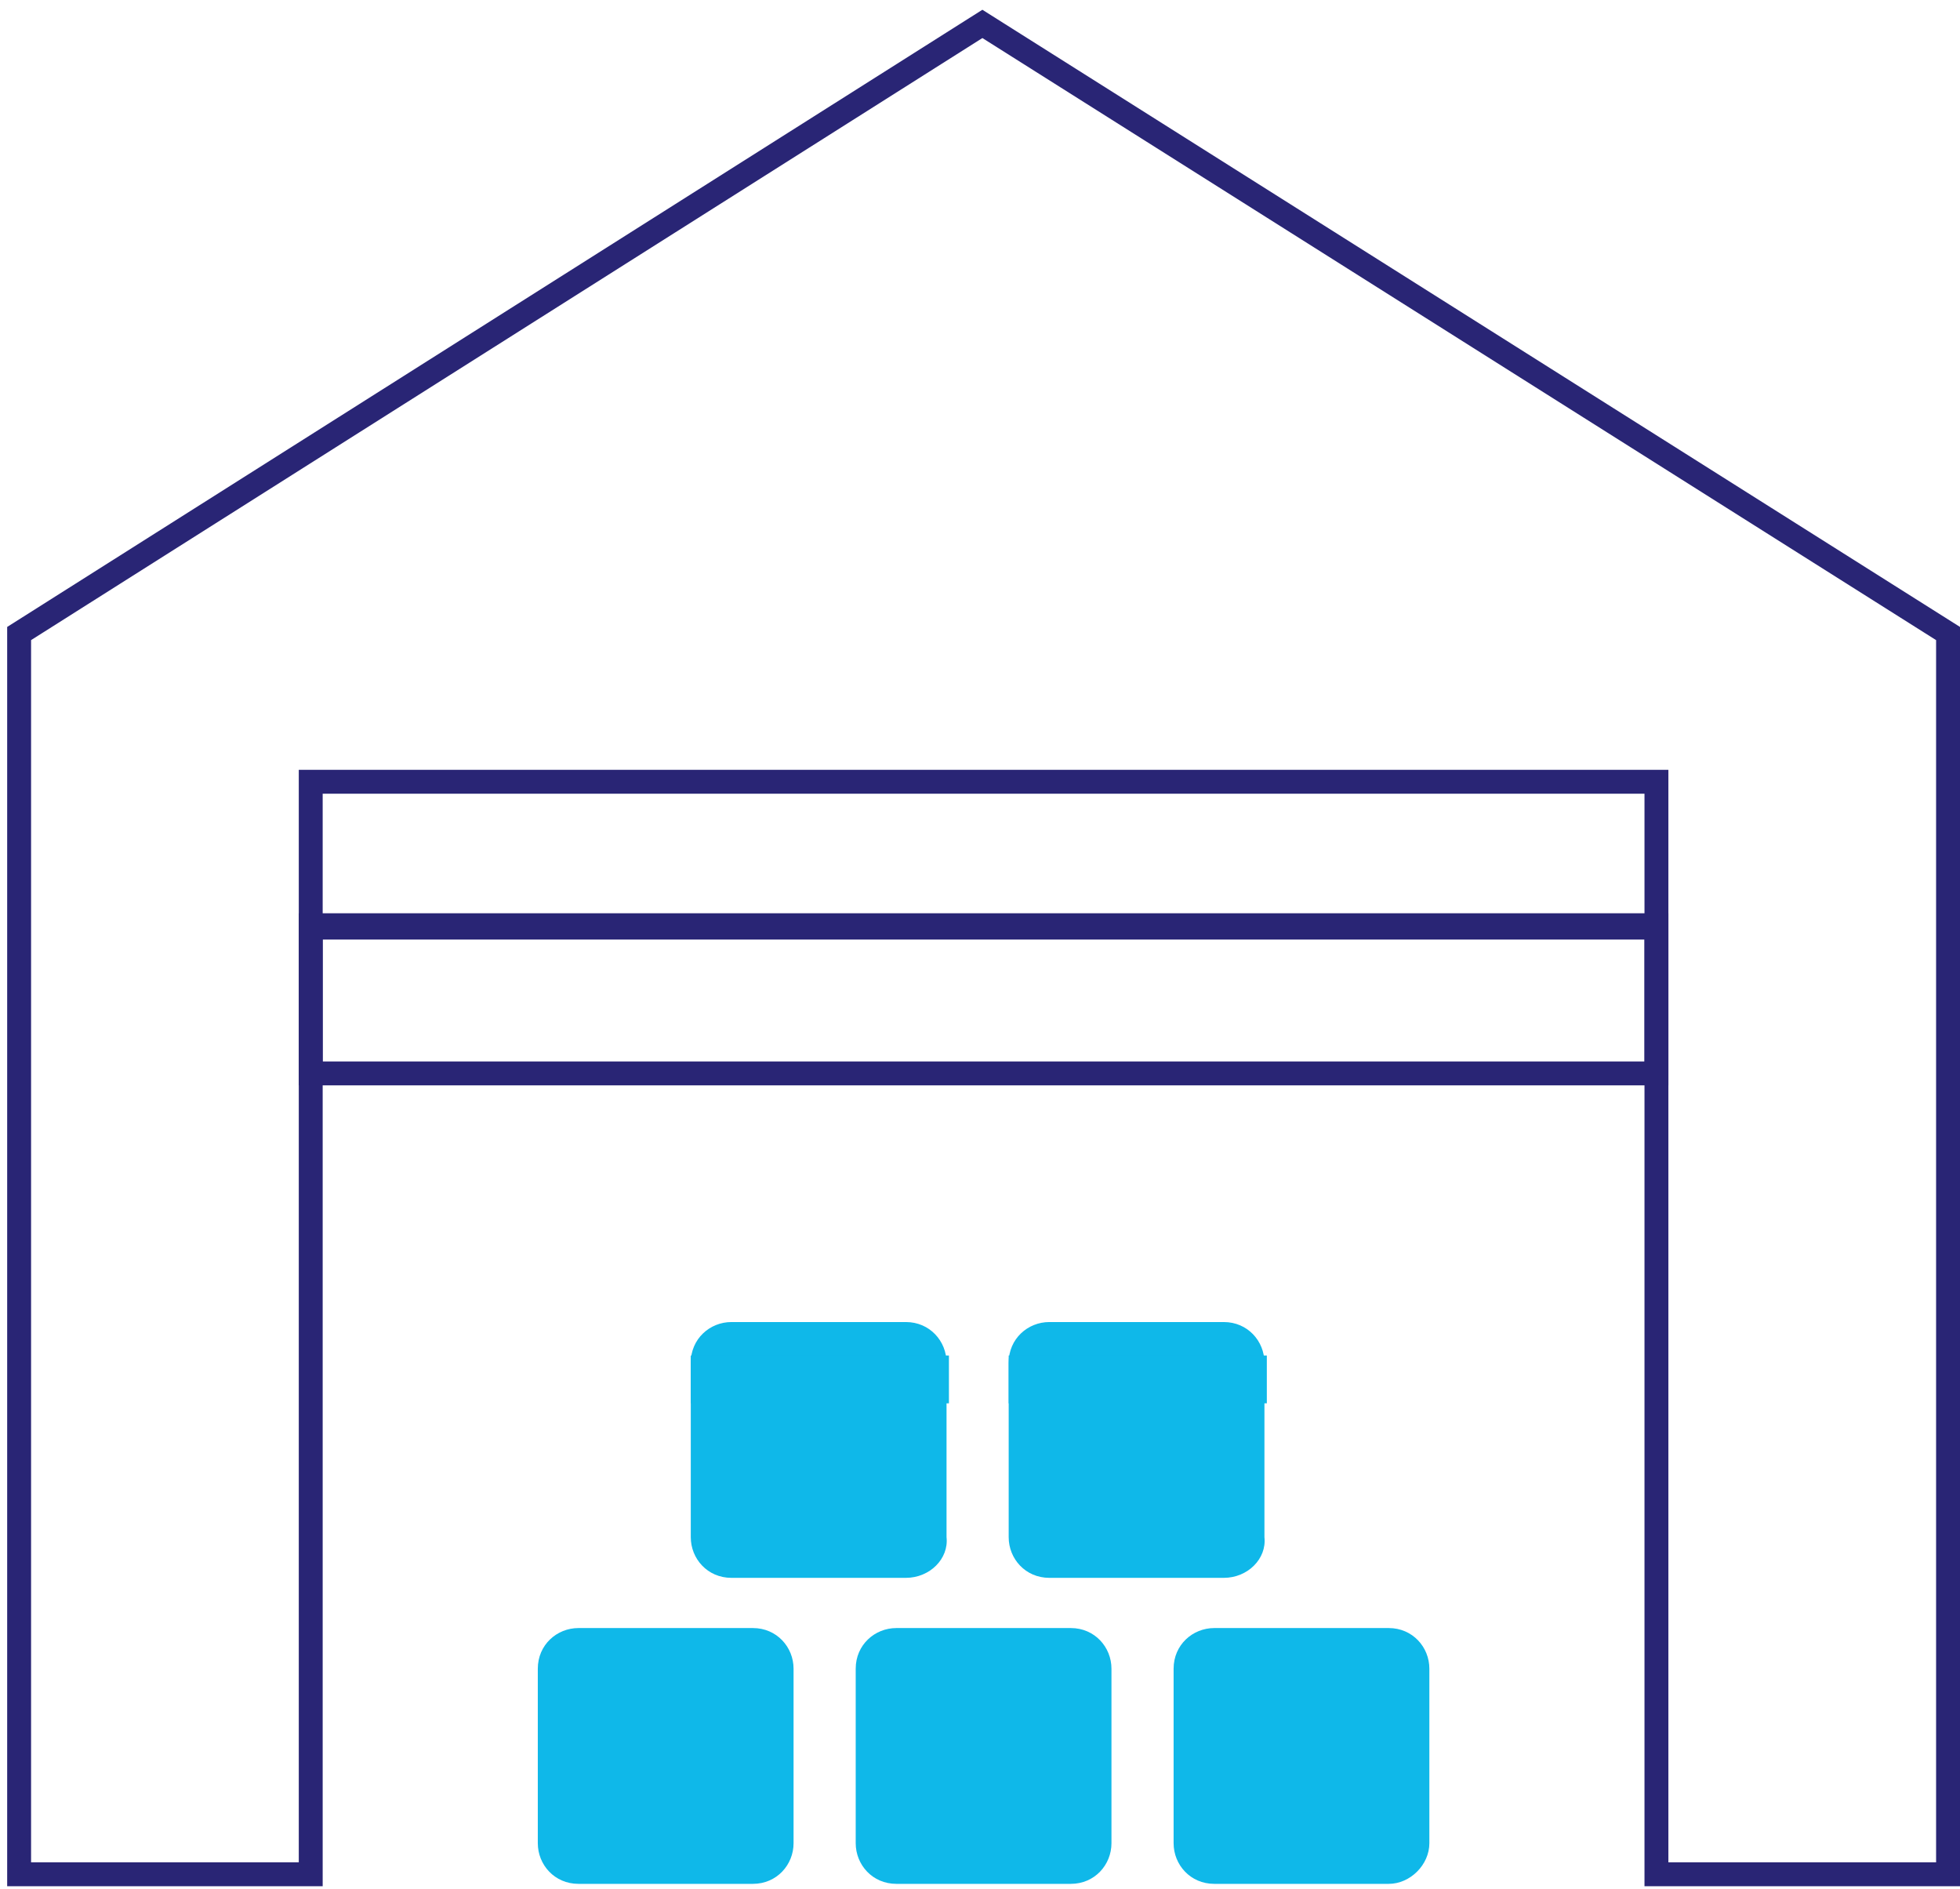 <?xml version="1.0" encoding="UTF-8"?> <svg xmlns="http://www.w3.org/2000/svg" viewBox="0 0 82 79"><path fill="none" stroke="#292575" d="M41.1 1L.8 26.5v51.9H13V38.7h56.3v39.7h12.2V26.5z"></path><path d="M31.5 78.8h-7.3c-1 0-1.7-.8-1.7-1.7v-7.3c0-1 .8-1.7 1.7-1.7h7.3c1 0 1.7.8 1.7 1.7v7.3c0 .9-.7 1.7-1.7 1.7" fill-rule="evenodd" clip-rule="evenodd" fill="#0fb8e9"></path><path fill="none" d="M22.5 70.5h10.7M25.9 73h3.9"></path><path d="M44.8 78.8h-7.3c-1 0-1.7-.8-1.7-1.7v-7.3c0-1 .8-1.7 1.7-1.7h7.3c1 0 1.7.8 1.7 1.7v7.3c0 .9-.7 1.7-1.7 1.7" fill-rule="evenodd" clip-rule="evenodd" fill="#0fb8e9"></path><path fill="none" d="M35.7 70.5h10.8M39.2 73h3.9"></path><path d="M58.1 78.8h-7.3c-1 0-1.7-.8-1.7-1.7v-7.3c0-1 .8-1.7 1.7-1.7h7.3c1 0 1.7.8 1.7 1.7v7.3c0 .9-.8 1.7-1.7 1.7" fill-rule="evenodd" clip-rule="evenodd" fill="#0fb8e9"></path><path fill="none" d="M49 70.5h10.8M52.5 73h3.9"></path><path d="M37.9 66h-7.3c-1 0-1.7-.8-1.7-1.7V57c0-1 .8-1.7 1.7-1.7h7.3c1 0 1.7.8 1.7 1.7v7.3c.1.9-.7 1.7-1.7 1.7" fill-rule="evenodd" clip-rule="evenodd" fill="#0fb8e9"></path><path fill="none" stroke="#0fb8e9" stroke-width="2" d="M28.9 57.7h10.8"></path><path fill="none" d="M32.3 60.1h3.9"></path><path d="M51.2 66h-7.3c-1 0-1.7-.8-1.7-1.7V57c0-1 .8-1.7 1.7-1.7h7.3c1 0 1.7.8 1.7 1.7v7.3c.1.9-.7 1.7-1.7 1.7" fill-rule="evenodd" clip-rule="evenodd" fill="#0fb8e9"></path><path fill="none" stroke="#0fb8e9" stroke-width="2" d="M42.2 57.7H53"></path><path fill="none" d="M45.6 60.1h3.9"></path><path fill="none" stroke="#292575" d="M13 44.9h56.3v-6.1H13zM13 38.8h56.3v-6.1H13z"></path></svg> 